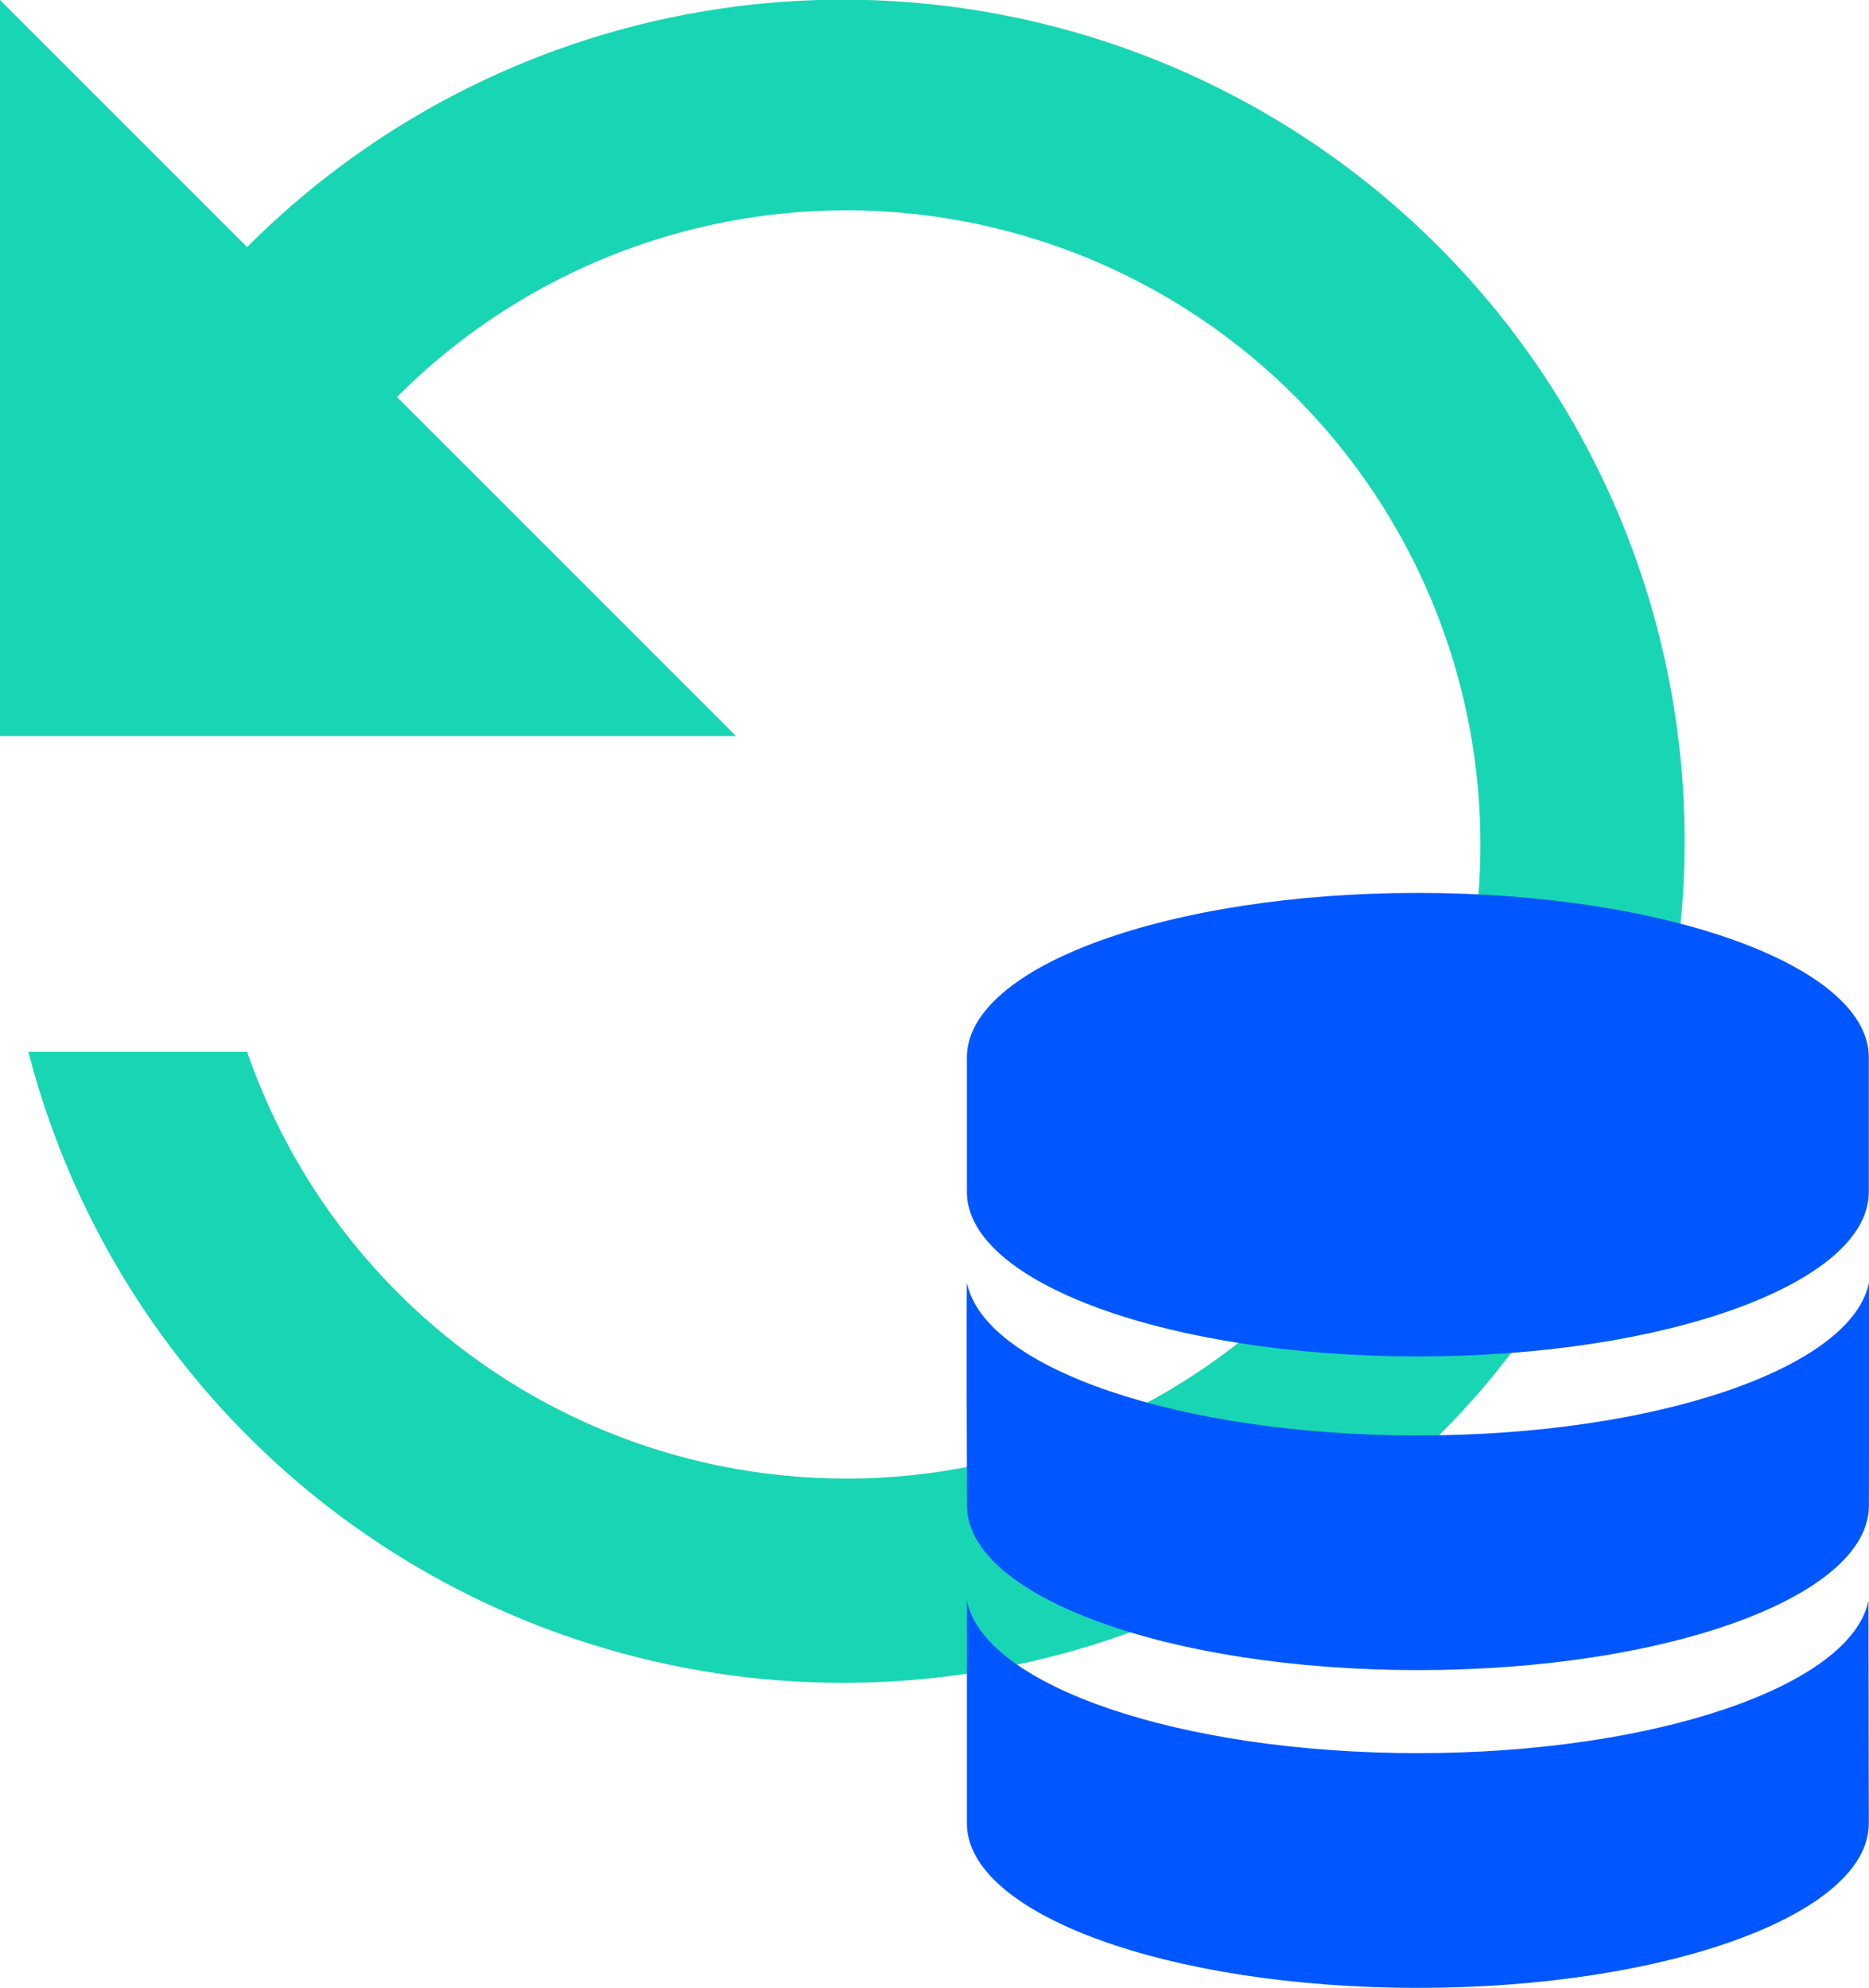 <svg xmlns="http://www.w3.org/2000/svg" width="20.822" height="22.145" viewBox="0 0 20.822 22.145"><defs><style>.a{mix-blend-mode:multiply;isolation:isolate;}.b{fill:#18d6b3;}.c{fill:#0157ff;}</style></defs><g transform="translate(-774.58 -1989.66)"><g class="a" transform="translate(774.58 1989.66)"><g transform="translate(0 0)"><path class="b" d="M0,8.2V0L2.753,2.753A9.375,9.375,0,1,1,.316,11.717H2.753a7.064,7.064,0,1,0,1.67-7.294L8.2,8.2H0Z"></path></g></g><g class="a" transform="translate(785.348 1999.607)"><g transform="translate(0 0)"><g transform="translate(0 0)"><g transform="translate(0.004)"><path class="c" d="M13.414,0C10.639,0,8.39.82,8.39,1.832v1.5c0,1.012,2.249,1.832,5.024,1.832s5.024-.82,5.024-1.832v-1.5C18.438.82,16.189,0,13.414,0Z" transform="translate(-8.39 0)"></path></g><g transform="translate(0 4.347)"><path class="c" d="M13.387,35.585c-2.649,0-4.833-.748-5.024-1.7-.009.045,0,2.482,0,2.482,0,1.012,2.249,1.832,5.024,1.832s5.024-.82,5.024-1.832c0,0,.006-2.437,0-2.482C18.216,34.837,16.036,35.585,13.387,35.585Z" transform="translate(-8.358 -33.888)"></path></g><path class="c" d="M18.43,61.464c-.191.948-2.37,1.7-5.019,1.7s-4.834-.749-5.025-1.7v2.483c0,1.012,2.249,1.832,5.024,1.832s5.024-.82,5.024-1.832Z" transform="translate(-8.382 -53.581)"></path></g></g></g></g></svg>